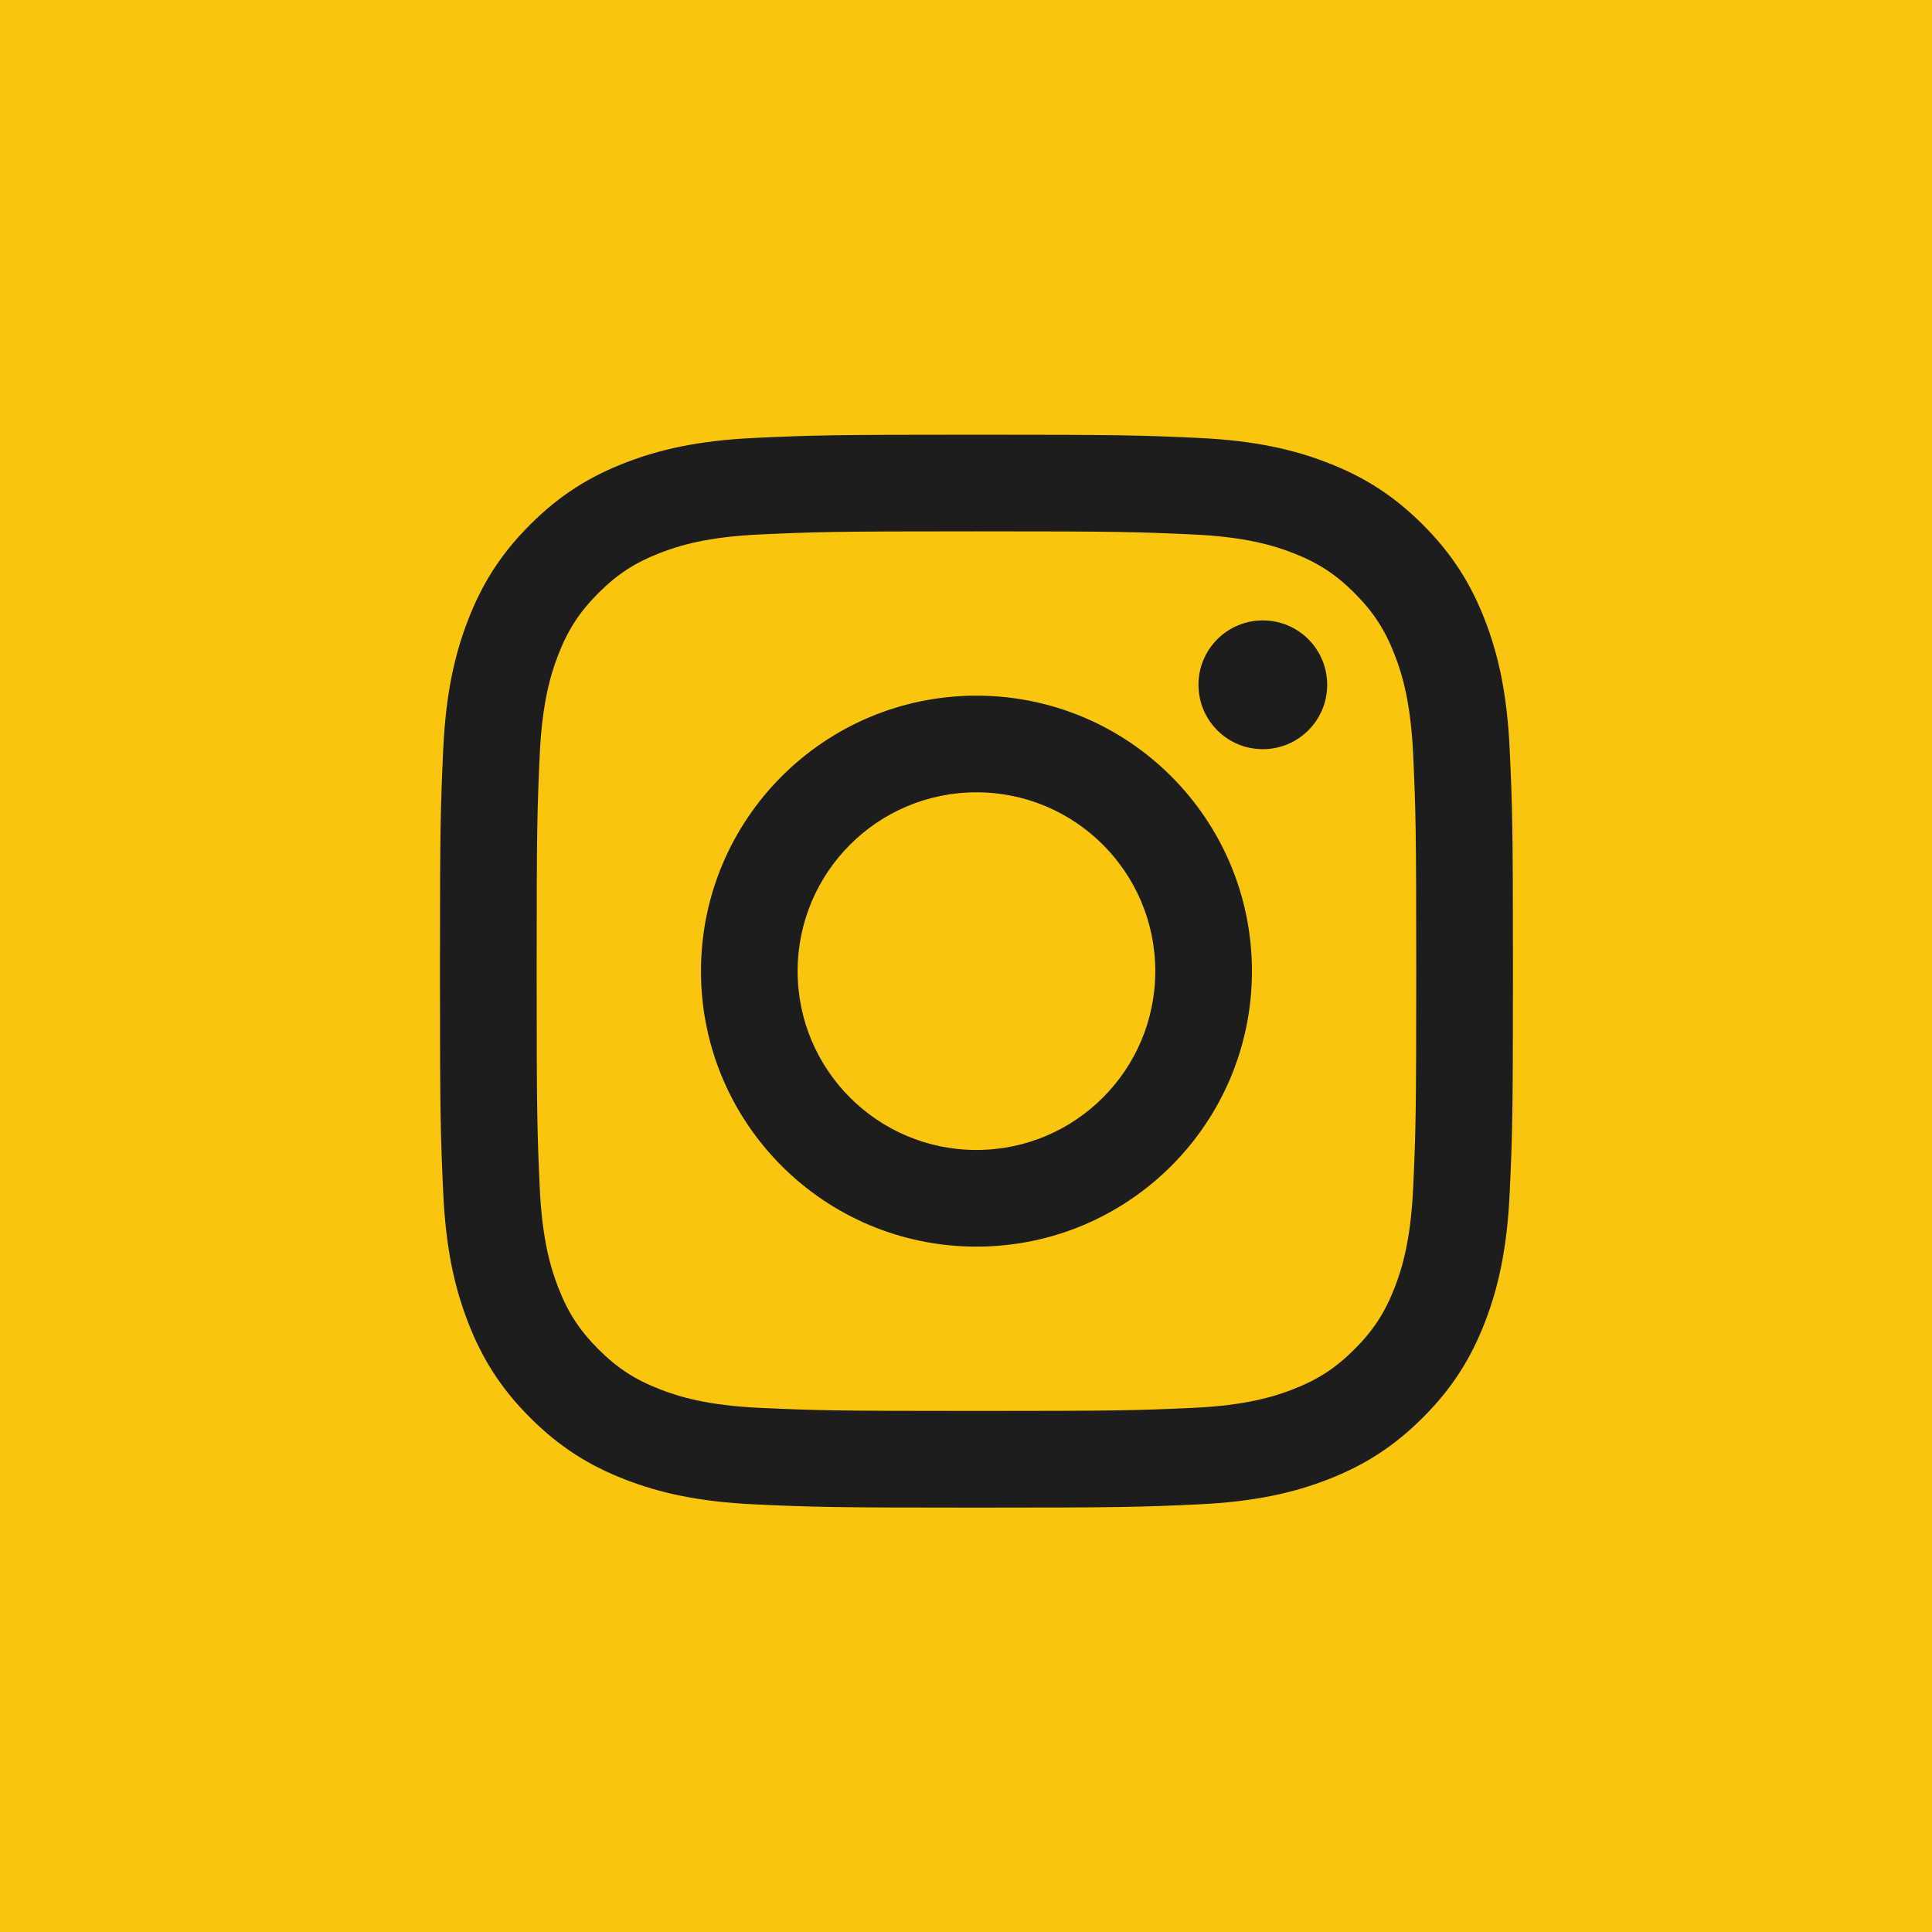 <?xml version="1.0" encoding="UTF-8"?> <svg xmlns="http://www.w3.org/2000/svg" width="40" height="40" viewBox="0 0 40 40" fill="none"> <rect x="5" y="5" width="30" height="30" rx="15" fill="#F9C50E"></rect> <rect width="40" height="40" fill="#F9C50E"></rect> <path d="M20.216 11.001C23.182 11.001 23.534 11.012 24.705 11.066C25.788 11.115 26.376 11.296 26.767 11.448C27.286 11.649 27.656 11.89 28.044 12.279C28.433 12.668 28.674 13.038 28.875 13.556C29.027 13.947 29.208 14.536 29.258 15.618C29.311 16.79 29.322 17.141 29.322 20.107C29.322 23.072 29.311 23.424 29.258 24.595C29.208 25.678 29.027 26.266 28.875 26.657C28.674 27.176 28.433 27.546 28.044 27.934C27.656 28.323 27.286 28.564 26.767 28.765C26.376 28.917 25.788 29.098 24.705 29.148C23.534 29.201 23.182 29.212 20.216 29.212C17.251 29.212 16.899 29.201 15.728 29.148C14.645 29.098 14.057 28.917 13.666 28.765C13.147 28.564 12.777 28.323 12.389 27.934C12 27.546 11.759 27.176 11.558 26.657C11.406 26.266 11.225 25.678 11.175 24.595C11.122 23.424 11.111 23.072 11.111 20.107C11.111 17.141 11.122 16.79 11.175 15.618C11.225 14.536 11.406 13.947 11.558 13.556C11.759 13.038 12 12.668 12.389 12.279C12.777 11.89 13.147 11.649 13.666 11.448C14.057 11.296 14.645 11.115 15.728 11.066C16.899 11.012 17.251 11.001 20.216 11.001ZM20.216 9C17.2 9 16.822 9.012 15.637 9.066C14.455 9.12 13.648 9.308 12.941 9.583C12.21 9.866 11.591 10.246 10.974 10.864C10.356 11.481 9.976 12.101 9.693 12.831C9.418 13.538 9.23 14.345 9.176 15.527C9.122 16.712 9.109 17.09 9.109 20.107C9.109 23.123 9.122 23.501 9.176 24.686C9.23 25.868 9.418 26.676 9.693 27.382C9.976 28.113 10.356 28.732 10.974 29.349C11.591 29.967 12.21 30.347 12.941 30.631C13.648 30.905 14.455 31.093 15.637 31.147C16.822 31.201 17.2 31.214 20.216 31.214C23.233 31.214 23.611 31.201 24.796 31.147C25.978 31.093 26.786 30.905 27.492 30.631C28.223 30.347 28.842 29.967 29.459 29.349C30.077 28.732 30.457 28.113 30.741 27.382C31.015 26.676 31.203 25.868 31.257 24.686C31.311 23.501 31.324 23.123 31.324 20.107C31.324 17.09 31.311 16.712 31.257 15.527C31.203 14.345 31.015 13.538 30.741 12.831C30.457 12.101 30.077 11.481 29.459 10.864C28.842 10.246 28.223 9.866 27.492 9.583C26.786 9.308 25.978 9.12 24.796 9.066C23.611 9.012 23.233 9 20.216 9ZM20.216 14.403C17.067 14.403 14.513 16.957 14.513 20.107C14.513 23.257 17.067 25.81 20.216 25.81C23.367 25.81 25.92 23.257 25.92 20.107C25.92 16.957 23.367 14.403 20.216 14.403ZM20.216 23.809C18.172 23.809 16.514 22.151 16.514 20.107C16.514 18.062 18.172 16.404 20.216 16.404C22.261 16.404 23.919 18.062 23.919 20.107C23.919 22.151 22.261 23.809 20.216 23.809ZM27.478 14.178C27.478 14.914 26.882 15.511 26.145 15.511C25.409 15.511 24.813 14.914 24.813 14.178C24.813 13.441 25.409 12.845 26.145 12.845C26.882 12.845 27.478 13.441 27.478 14.178Z" fill="#1D1D1D"></path> </svg> 